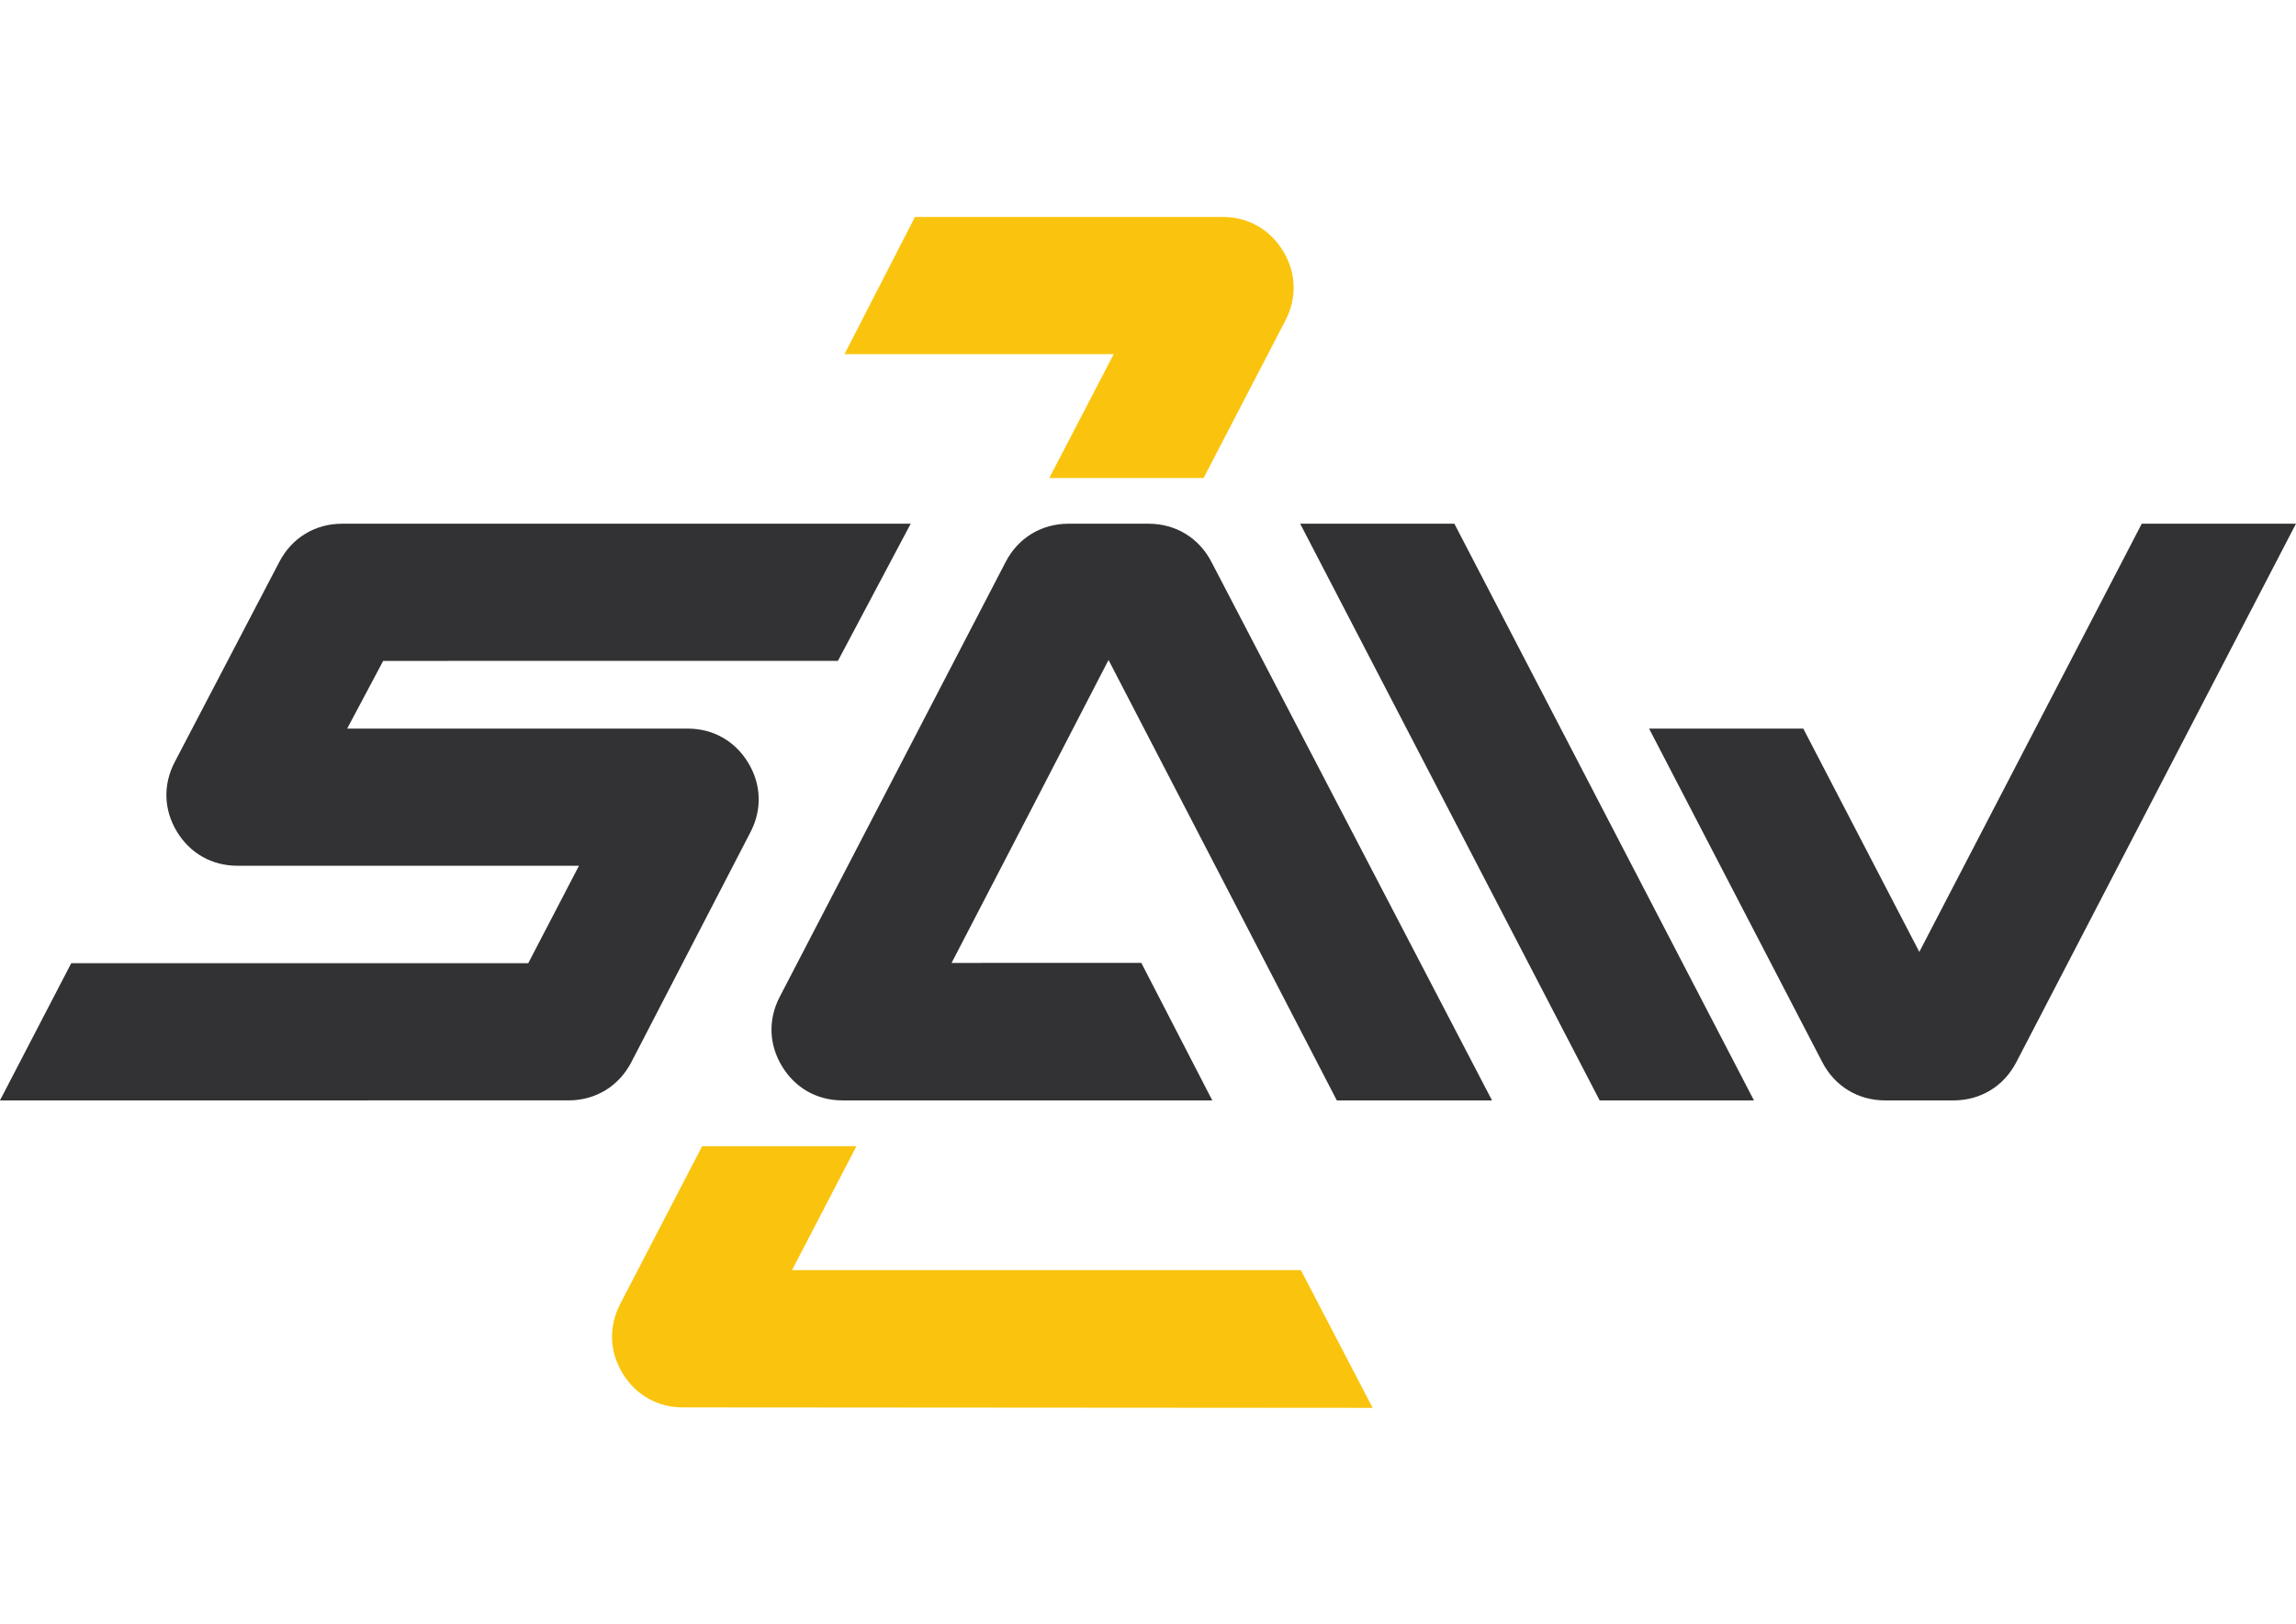 <?xml version="1.0" encoding="UTF-8"?>
<!DOCTYPE svg PUBLIC "-//W3C//DTD SVG 1.1//EN" "http://www.w3.org/Graphics/SVG/1.1/DTD/svg11.dtd">
<!-- Creator: CorelDRAW 2020 (64-Bit) -->
<svg xmlns="http://www.w3.org/2000/svg" xml:space="preserve" width="297mm" height="210mm" version="1.1" style="shape-rendering:geometricPrecision; text-rendering:geometricPrecision; image-rendering:optimizeQuality; fill-rule:evenodd; clip-rule:evenodd"
viewBox="0 0 29700 21000"
 xmlns:xlink="http://www.w3.org/1999/xlink"
 xmlns:xodm="http://www.corel.com/coreldraw/odm/2003">
 <defs>
  <style type="text/css">
   <![CDATA[
    .fil0 {fill:#323234;fill-rule:nonzero}
    .fil1 {fill:#FAC40E;fill-rule:nonzero}
   ]]>
  </style>
 </defs>
 <g id="Layer_x0020_1">
  <g id="_1377067681664">
   <path class="fil0" d="M-0.53 14232.04l7353.57 -0.31c351.4,0 652.37,-183.03 814.01,-495l1541.24 -2975.23c151.56,-292.42 140.25,-616.62 -30.86,-898.04 -171.11,-281.42 -453.76,-440.31 -783.15,-440.31l-4403.4 0 465.67 -875.42 5882.31 -0.31 941.42 -1774.07 -7353.57 0c-350.17,0 -650.23,181.8 -812.48,491.95l-1354.24 2590.52c-152.78,292.42 -142.7,617.23 28.11,899.57 170.81,282.03 454.06,441.84 784.07,441.84l4416.85 0.3 -656.04 1260.13 -5911.64 0 -921.87 1774.38zm18813.55 -7458.69l3875.4 7458.69 -1995.9 0 -3874.18 -7458.69 1994.68 0zm4513.41 2649.8l1500.91 2888.15 2877.44 -5537.95 1994.69 0 -3617.51 6964.6c-161.64,311.36 -462.62,494.09 -813.4,494.09l-882.45 0c-350.78,0 -651.76,-182.73 -813.4,-494.09l-2240.97 -4314.8 1994.69 0zm-6033.87 4808.89l2007.52 0 -3630.03 -6965.52c-161.95,-310.75 -462.62,-493.17 -813.1,-493.17l-1034.62 0c-350.78,0 -651.75,182.72 -813.39,494.09l-2922.98 5625.33c-151.86,292.42 -140.86,616.93 30.25,898.35 170.81,281.72 454.06,440.92 783.45,440.92 1593.8,0 3187.9,0 4782,0l-918.21 -1778.97 -2454.24 0.92c678.03,-1305.35 1356.07,-2610.69 2030.13,-3918.18 986.65,1897.52 1968.41,3797.79 2953.22,5696.23z"/>
   <path class="fil1" d="M10245.16 16426.87l833.26 -1602.66 -1995.91 0c-352.92,679.87 -706.15,1359.43 -1059.07,2039.3 -151.56,292.12 -140.86,616.31 29.64,897.73 170.5,281.42 453.45,441.23 782.84,441.23l8920.18 6.11 -928.29 -1781.71 -6582.65 0zm4161.4 -11847.13l-833.26 1602.66 1995.91 0c352.62,-679.26 705.54,-1358.52 1058.15,-2037.47 151.86,-292.42 141.17,-616.92 -29.94,-898.34 -171.12,-281.42 -454.37,-440.92 -783.46,-440.92l-3978.37 0 -911.18 1774.07 3482.15 0z"/>
  </g>
 </g>
</svg>
